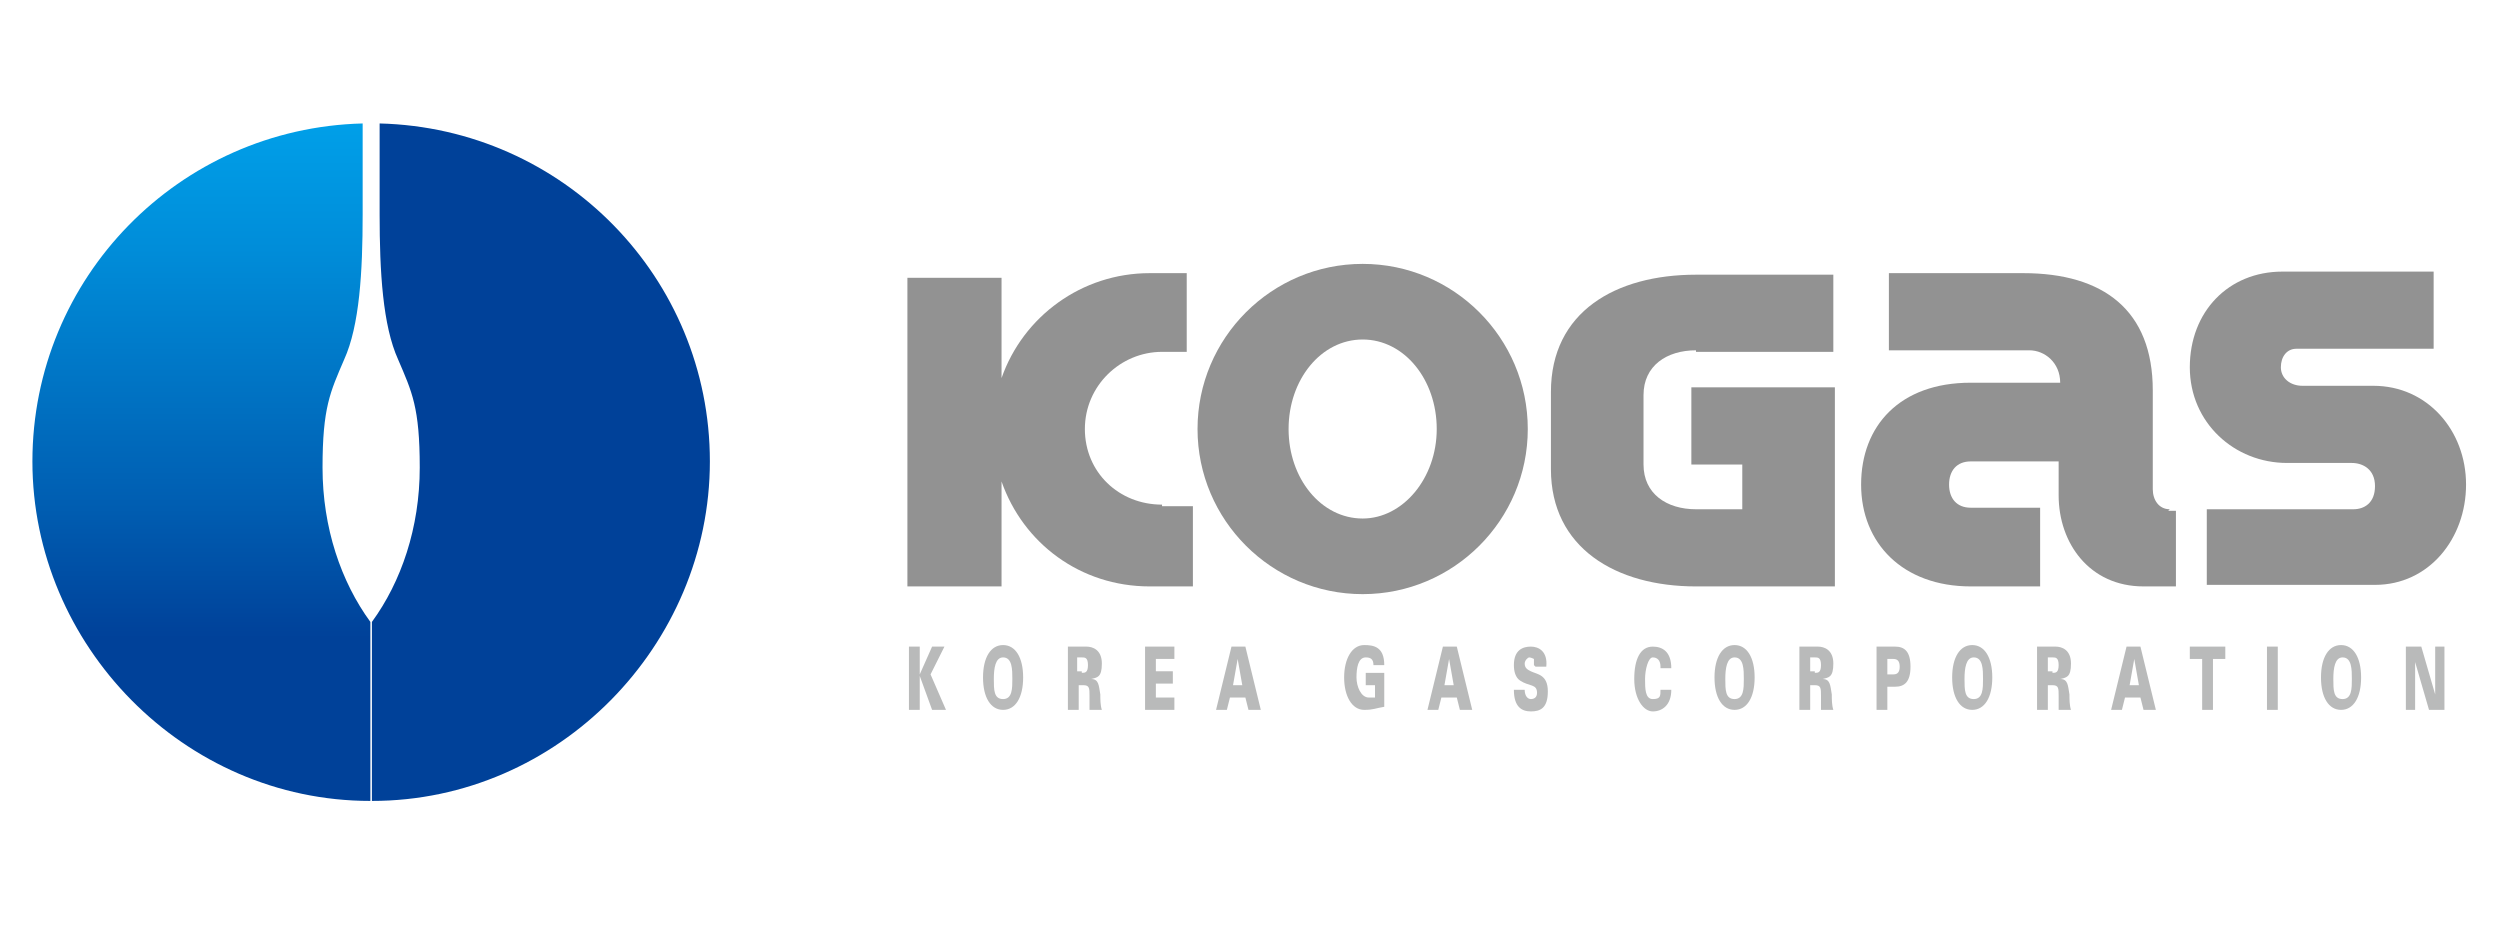 <?xml version="1.0" encoding="UTF-8"?>
<svg id="_레이어_1" xmlns="http://www.w3.org/2000/svg" version="1.1" xmlns:xlink="http://www.w3.org/1999/xlink" viewBox="0 0 162 60">
  <!-- Generator: Adobe Illustrator 30.0.0, SVG Export Plug-In . SVG Version: 2.1.1 Build 123)  -->
  <defs>
    <style>
      .st0 {
        fill: #004199;
      }

      .st1 {
        fill: url(#_무제_그라디언트_13);
      }

      .st2 {
        fill: #b9baba;
      }

      .st3 {
        fill: #929292;
      }
    </style>
    <linearGradient id="_무제_그라디언트_13" data-name="무제 그라디언트 13" x1="436.5" y1="-354.1" x2="436.5" y2="-307.3" gradientTransform="translate(-379.7 -268.9) scale(.9 -.9)" gradientUnits="userSpaceOnUse">
      <stop offset=".2" stop-color="#004199"/>
      <stop offset=".4" stop-color="#005db1"/>
      <stop offset=".8" stop-color="#008dd9"/>
      <stop offset="1" stop-color="#00a0e9"/>
    </linearGradient>
  </defs>
  <g>
    <path class="st3" d="M75.3,32.7c-2.8,0-5-2.1-5-4.9s2.3-5,5-5h1.6s0-5.1,0-5.1h-2.4c-4.4,0-8.2,2.8-9.6,6.8v-6.5h-6.1v20h6.1v-6.8c1.4,4,5.1,6.8,9.6,6.8h2.8v-5.2h-2Z"/>
    <path class="st3" d="M140.6,33c-.7,0-1.1-.6-1.1-1.3v-6.4c0-5.2-3.2-7.6-8.4-7.6h-8.7v5h9.1c1,0,2,.8,2,2.1h-5.8c-4.6,0-7.1,2.8-7.1,6.6s2.7,6.6,7.1,6.6h4.5v-5.1h-4.5c-.9,0-1.4-.6-1.4-1.5s.5-1.5,1.4-1.5h5.7v2.2c0,3.1,2,5.9,5.5,5.9h2.1v-4.9h-.5Z"/>
    <path class="st3" d="M153.9,37.9c3.5,0,5.9-3,5.9-6.5s-2.5-6.4-6-6.4h-4.6c-.8,0-1.4-.5-1.4-1.2s.4-1.2,1-1.2h8.9v-5h-9.8c-3.5,0-6,2.6-6,6.2s2.9,6.2,6.3,6.2h4.2c.7,0,1.5.4,1.5,1.5s-.7,1.5-1.4,1.5h-9.5v4.9h10.9s0,0,0,0Z"/>
    <path class="st3" d="M109.9,22.7c-1.9,0-3.4,1-3.4,2.9v4.5c0,1.9,1.5,2.9,3.4,2.9h3s0-2.9,0-2.9h-3.3v-5h9.3v12.9s-9,0-9,0c-5.2,0-9.4-2.5-9.4-7.6v-5c0-5.2,4.2-7.6,9.4-7.6h8.9v5h-8.9s0,0,0,0Z"/>
    <path class="st3" d="M77.6,27.8c0-5.9,4.8-10.7,10.7-10.7s10.7,4.8,10.7,10.7-4.8,10.7-10.7,10.7-10.7-4.8-10.7-10.7ZM88.3,33.6c2.6,0,4.8-2.6,4.8-5.8s-2.1-5.8-4.8-5.8-4.8,2.6-4.8,5.8,2.1,5.8,4.8,5.8Z"/>
  </g>
  <g>
    <path class="st1" d="M23.5,8c-11.9.3-21.4,10-21.4,21.9s9.8,22,21.9,22v-11.6c-1.9-2.6-3.1-6.1-3.1-10s.5-4.9,1.4-7h0c1-2.2,1.2-5.7,1.2-9.4v-5.9Z"/>
    <path class="st0" d="M24.6,8c11.9.3,21.4,10,21.4,21.9s-9.8,22-21.9,22v-11.6c1.9-2.6,3.1-6.1,3.1-10s-.5-4.9-1.4-7h0c-1-2.2-1.2-5.7-1.2-9.4v-5.9Z"/>
  </g>
  <g>
    <path class="st2" d="M60.4,41.9h.8l-.9,1.8,1,2.3h-.9l-.8-2.2h0v2.2h-.7v-4.1h.7v1.8h0l.8-1.8h0Z"/>
    <path class="st2" d="M63.7,43.9c0-1.3.5-2.1,1.3-2.1s1.3.8,1.3,2.1-.5,2.1-1.3,2.1-1.3-.8-1.3-2.1ZM65,42.6c-.5,0-.6.7-.6,1.4s0,1.3.6,1.3.6-.7.6-1.3,0-1.4-.6-1.4Z"/>
    <path class="st2" d="M69.9,46h-.7v-4.1h1.2c.4,0,1,.2,1,1.1s-.3.9-.7,1h0c.5,0,.5.4.6,1,0,.3,0,.7.1,1h-.8c0-.3,0-.6,0-.9,0-.5,0-.7-.4-.7h-.3v1.6h0ZM70.1,43.6c.2,0,.4,0,.4-.5s-.2-.5-.4-.5h-.3v.9h.3Z"/>
    <path class="st2" d="M74.2,46v-4.1h1.9v.8h-1.2v.8h1.1v.8h-1.1v.9h1.2v.8s-1.9,0-1.9,0Z"/>
    <path class="st2" d="M78.8,46l1-4.1h.9l1,4.1h-.8l-.2-.8h-1l-.2.8h-.7ZM80.5,44.4l-.3-1.7h0l-.3,1.7h.7Z"/>
    <path class="st2" d="M89,44.4h-.5v-.8h1.2v2.2c-.6.1-.7.2-1.3.2-.8,0-1.3-.9-1.3-2.1s.5-2.1,1.3-2.1c.6,0,1.3.1,1.3,1.3h-.7c0-.4-.2-.5-.5-.5-.5,0-.6.7-.6,1.3s.3,1.3.8,1.3.3,0,.4,0v-.8h0Z"/>
    <path class="st2" d="M92.5,46l1-4.1h.9l1,4.1h-.8l-.2-.8h-1l-.2.8h-.7ZM94.2,44.4l-.3-1.7h0l-.3,1.7h.7Z"/>
    <path class="st2" d="M99.4,43.1c0-.2,0-.3,0-.4,0,0-.2-.1-.3-.1s-.3.2-.3.4c0,.3.2.4.4.5.4.2,1.1.2,1.1,1.3s-.5,1.3-1.1,1.3-1.1-.3-1.1-1.4h.7c0,.4.2.6.4.6s.4-.1.4-.4c0-.6-.5-.4-1.1-.8-.3-.2-.4-.6-.4-1,0-1,.6-1.2,1.1-1.2s1.1.3,1,1.3h-.7,0Z"/>
    <path class="st2" d="M107.6,43.2c0-.4-.2-.6-.5-.6s-.5.8-.5,1.4,0,1.3.5,1.3.5-.2.5-.6h.7c0,1-.6,1.4-1.2,1.4s-1.2-.8-1.2-2.1.4-2.1,1.2-2.1c.6,0,1.2.3,1.2,1.4h-.7Z"/>
    <path class="st2" d="M111.1,43.9c0-1.3.5-2.1,1.3-2.1s1.3.8,1.3,2.1-.5,2.1-1.3,2.1-1.3-.8-1.3-2.1ZM112.4,42.6c-.5,0-.6.7-.6,1.4s0,1.3.6,1.3.6-.7.6-1.3,0-1.4-.6-1.4Z"/>
    <path class="st2" d="M117.3,46h-.7v-4.1h1.2c.4,0,1,.2,1,1.1s-.3.9-.7,1h0c.5,0,.5.4.6,1,0,.3,0,.7.1,1h-.8c0-.3,0-.6,0-.9,0-.5,0-.7-.4-.7h-.3v1.6h0ZM117.6,43.6c.2,0,.4,0,.4-.5s-.2-.5-.4-.5h-.3v.9h.3Z"/>
    <path class="st2" d="M121.6,46v-4.1h1.2c.6,0,1,.3,1,1.3s-.4,1.3-1,1.3h-.5v1.5h-.7ZM122.7,43.7c.3,0,.4-.2.4-.5s-.1-.5-.4-.5h-.4v1h.4Z"/>
    <path class="st2" d="M126.5,43.9c0-1.3.5-2.1,1.3-2.1s1.3.8,1.3,2.1-.5,2.1-1.3,2.1-1.3-.8-1.3-2.1ZM127.9,42.6c-.5,0-.6.7-.6,1.4s0,1.3.6,1.3.6-.7.6-1.3,0-1.4-.6-1.4Z"/>
    <path class="st2" d="M132.7,46h-.7v-4.1h1.2c.4,0,1,.2,1,1.1s-.3.9-.7,1h0c.5,0,.5.4.6,1,0,.3,0,.7.1,1h-.8c0-.3,0-.6,0-.9,0-.5,0-.7-.4-.7h-.3v1.6h0ZM133,43.6c.2,0,.4,0,.4-.5s-.2-.5-.4-.5h-.3v.9h.3Z"/>
    <path class="st2" d="M136.8,46l1-4.1h.9l1,4.1h-.8l-.2-.8h-1l-.2.8h-.7ZM138.6,44.4l-.3-1.7h0l-.3,1.7h.7Z"/>
    <path class="st2" d="M142.7,42.7h-.8v-.8h2.3v.8h-.8v3.3h-.7v-3.3h0Z"/>
    <path class="st2" d="M146.9,46v-4.1h.7v4.1h-.7Z"/>
    <path class="st2" d="M150.4,43.9c0-1.3.5-2.1,1.3-2.1s1.3.8,1.3,2.1-.5,2.1-1.3,2.1-1.3-.8-1.3-2.1ZM151.8,42.6c-.5,0-.6.7-.6,1.4s0,1.3.6,1.3.6-.7.6-1.3,0-1.4-.6-1.4Z"/>
    <path class="st2" d="M155.9,41.9h1l.9,3.1h0s0-3.1,0-3.1h.6v4.1h-1l-.9-3.1h0v3.1h-.6v-4.1h0Z"/>
  </g>
</svg>